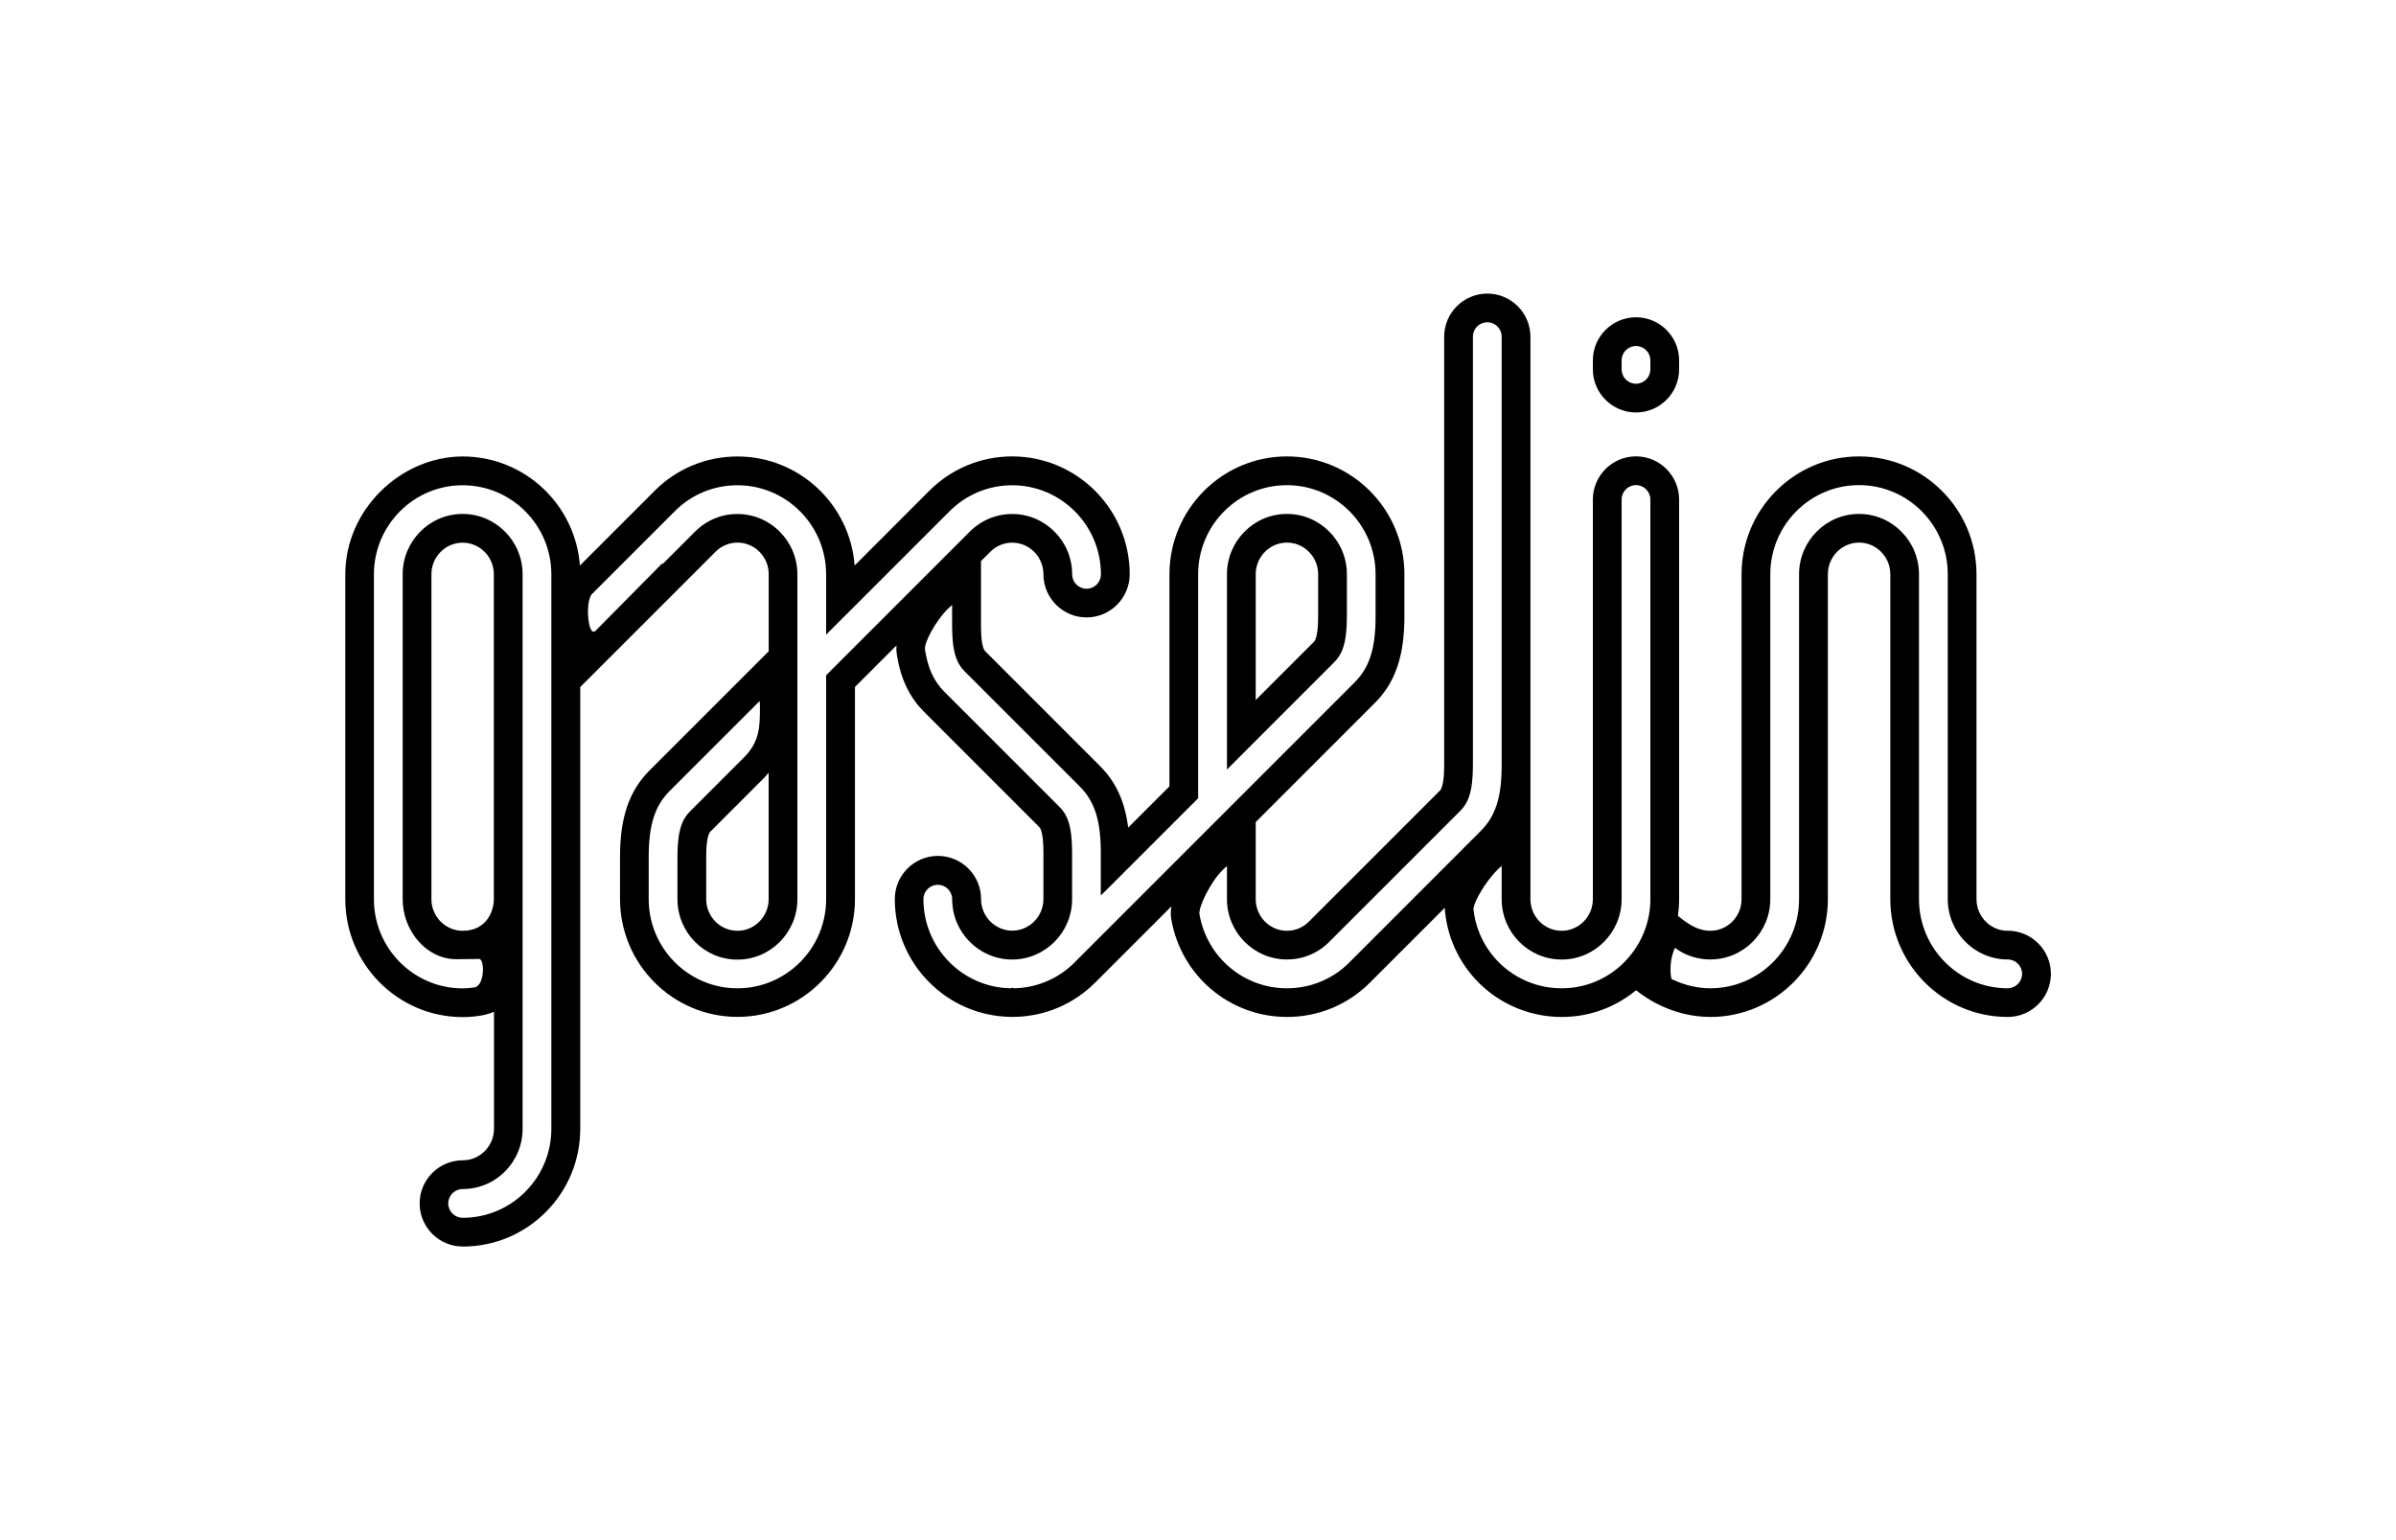 <?xml version="1.0" encoding="UTF-8"?>
<svg id="gaselin_outline" data-name="gaselin outline" xmlns="http://www.w3.org/2000/svg" viewBox="0 0 350 225">
  <path d="M238.98,60.26c3.47,0,6.3-2.83,6.3-6.3v-1.31c0-3.47-2.83-6.3-6.3-6.3s-6.3,2.83-6.3,6.3v1.31c0,3.47,2.83,6.3,6.3,6.3ZM236.88,52.65c0-1.16.94-2.1,2.1-2.1s2.1.94,2.1,2.1v1.31c0,1.16-.94,2.1-2.1,2.1s-2.1-.94-2.1-2.1v-1.31Z"/>
  <path d="M293.28,135.98c-2.51,0-4.56-2.07-4.56-4.62v-47.46c0-9.5-7.7-17.22-17.16-17.22s-17.16,7.73-17.16,17.22v47.46c0,2.55-2.05,4.62-4.56,4.62-1.55,0-2.93-.69-4.73-2.18.11-.8.17-1.62.17-2.44v-58.39c0-3.47-2.83-6.3-6.3-6.3s-6.3,2.83-6.3,6.3v58.39c0,2.55-2.05,4.62-4.56,4.62s-4.56-2.07-4.56-4.62V49.19c0-3.47-2.83-6.3-6.3-6.3s-6.3,2.83-6.3,6.3v62.59c0,1.16-.08,3.17-.61,3.71l-19.15,19.15c-.86.86-2,1.34-3.21,1.34-2.51,0-4.56-2.07-4.56-4.62v-11.26l17.42-17.42h0c2.98-2.98,4.3-6.87,4.3-12.62v-6.16c0-9.5-7.7-17.22-17.16-17.22s-17.16,7.73-17.16,17.22v30.98l-6.03,6.03c-.48-3.83-1.8-6.68-4.1-8.98l-16.79-16.8c-.53-.53-.61-2.55-.61-3.71v-9.45l1.35-1.35c.86-.86,2-1.34,3.21-1.34,2.51,0,4.56,2.07,4.56,4.62,0,3.47,2.83,6.3,6.3,6.3s6.3-2.83,6.3-6.3c0-9.5-7.7-17.22-17.16-17.22-4.58,0-8.89,1.79-12.14,5.05-2.27,2.27-7.4,7.4-10.88,10.89-.66-8.9-8.08-15.93-17.11-15.93-4.59,0-8.9,1.79-12.13,5.04l-10.89,10.89c-.66-8.9-8.08-15.93-17.11-15.93s-17.16,7.73-17.16,17.22v47.46c0,9.5,7.7,17.22,17.16,17.22.89,0,1.85-.07,2.9-.27.64-.12,1.23-.33,1.66-.5v17.07c0,1.24-.48,2.41-1.35,3.28-.86.86-2,1.34-3.21,1.34-3.47,0-6.3,2.83-6.3,6.3s2.83,6.3,6.3,6.3c4.59,0,8.9-1.8,12.15-5.06,3.23-3.25,5.01-7.57,5.01-12.17v-64.51l19.76-19.76c.86-.86,2-1.34,3.21-1.34,2.51,0,4.56,2.07,4.56,4.62v11.26l-17.41,17.41c-2.98,2.98-4.31,6.87-4.31,12.62v6.16c0,9.5,7.7,17.22,17.16,17.22s17.16-7.73,17.16-17.22v-30.98l6.07-6.07c-.04.41-.03.82.03,1.2.54,3.62,1.82,6.33,4.02,8.53l16.8,16.8c.53.53.61,2.55.61,3.71v6.81c0,2.54-2.03,4.61-4.55,4.62-2.51,0-4.56-2.07-4.56-4.62,0-3.47-2.83-6.3-6.3-6.3s-6.3,2.83-6.3,6.3c0,9.41,7.56,17.08,16.93,17.22h.01s.28,0,.28,0h.25c4.48-.08,8.67-1.87,11.83-5.04l11.11-11.11c-.11.65-.13,1.27-.03,1.83,1.41,8.3,8.53,14.33,16.92,14.33,4.59,0,8.9-1.79,12.13-5.04l10.93-10.93c-.01.22,0,.43.02.63.92,8.75,8.25,15.34,17.05,15.34,4.02,0,7.8-1.38,10.85-3.9.98.8,2.4,1.63,2.76,1.82h0c2.55,1.36,5.35,2.08,8.1,2.08,9.46,0,17.16-7.73,17.16-17.22v-47.46c0-2.55,2.05-4.62,4.56-4.62s4.56,2.07,4.56,4.62v47.46c0,9.5,7.7,17.22,17.16,17.22,3.47,0,6.3-2.83,6.3-6.3s-2.83-6.3-6.3-6.3ZM72.14,131.36c0,1.61-.97,4.62-4.56,4.62-2.51,0-4.56-2.07-4.56-4.62v-47.46c0-2.55,2.05-4.62,4.56-4.62s4.56,2.07,4.56,4.62v47.46ZM80.54,164.89c0,3.48-1.35,6.74-3.79,9.2-2.45,2.46-5.7,3.82-9.17,3.82-1.16,0-2.1-.94-2.1-2.1s.94-2.1,2.1-2.1c2.34,0,4.54-.92,6.19-2.58,1.66-1.67,2.57-3.88,2.57-6.24v-80.99c0-4.86-3.93-8.82-8.76-8.82s-8.76,3.96-8.76,8.82v47.46c0,4.55,3.41,8.77,7.83,8.77,1.96,0,3.33-.04,3.33-.04.85,0,.85,4-.73,4.17-.61.09-1.15.13-1.67.13-7.15,0-12.96-5.84-12.96-13.02v-47.46c0-7.18,5.81-13.02,12.96-13.02s12.96,5.84,12.96,13.02v80.99ZM112.28,112.88v18.48c0,2.55-2.05,4.62-4.56,4.62s-4.56-2.07-4.56-4.62v-6.16c0-1.16.08-3.17.61-3.71l7.85-7.85c.22-.22.44-.48.65-.75ZM120.68,98.64v32.72c0,7.18-5.81,13.02-12.96,13.02s-12.96-5.84-12.96-13.02v-6.16c0-4.67.89-7.47,3.07-9.65l13.14-13.14c.02.23.04.51.04.83,0,2.99-.04,5.12-2.35,7.43l-7.86,7.86c-1.11,1.11-1.84,2.67-1.84,6.68v6.16c0,4.86,3.93,8.82,8.76,8.82s8.76-3.96,8.76-8.82v-47.46c0-4.86-3.93-8.82-8.76-8.82-2.34,0-4.54.92-6.19,2.58l-4.85,4.85.19-.35-9.86,9.97c-1.12,1.12-1.58-4.31-.52-5.37l12.07-12.07c2.44-2.46,5.7-3.81,9.16-3.81,7.15,0,12.96,5.84,12.96,13.02v8.8l3.59-3.58s10.82-10.81,14.43-14.43c2.45-2.46,5.71-3.81,9.16-3.81,7.15,0,12.96,5.84,12.96,13.02,0,1.16-.94,2.1-2.1,2.1s-2.1-.94-2.1-2.1c0-4.86-3.93-8.82-8.76-8.82-2.34,0-4.54.92-6.19,2.57l-20.99,20.99ZM157.01,140.57c-2.37,2.39-5.51,3.73-8.86,3.81l-.27-.07-.27.07c-7.04-.13-12.72-5.92-12.72-13.02,0-1.16.94-2.1,2.1-2.1s2.1.94,2.1,2.1c0,4.86,3.93,8.82,8.79,8.82,4.81-.02,8.73-3.97,8.73-8.82v-6.81c0-4.01-.74-5.58-1.85-6.68l-16.8-16.8c-1.55-1.55-2.43-3.46-2.84-6.18-.15-.97,1.48-4.09,3.35-5.95.23-.23.43-.41.61-.56v3.04c0,4.01.74,5.57,1.85,6.68l16.8,16.8c2.18,2.18,3.07,4.98,3.07,9.65v6.28s.43-.42,1.53-1.52l12.69-12.69v-32.72c0-7.18,5.81-13.02,12.96-13.02s12.96,5.84,12.96,13.02v6.16c0,4.67-.89,7.47-3.08,9.65l-40.86,40.86ZM197.15,140.57c-2.44,2.46-5.7,3.81-9.16,3.81-6.33,0-11.71-4.56-12.78-10.84-.16-.94,1.5-4.55,3.4-6.45.23-.23.43-.41.62-.56v4.82c0,4.86,3.93,8.82,8.76,8.82,2.34,0,4.54-.92,6.18-2.57l19.15-19.15c1.1-1.11,1.84-2.67,1.84-6.68v-62.59c0-1.16.94-2.1,2.1-2.1s2.1.94,2.1,2.1v62.64c0,4.64-.9,7.43-3.08,9.6l-19.14,19.15ZM241.08,131.36c0,3.35-1.28,6.55-3.61,8.99l-.21.23c-2.45,2.45-5.68,3.8-9.14,3.8-6.65,0-12.18-4.98-12.88-11.57-.02-.84,1.57-3.81,3.5-5.74.23-.23.43-.41.62-.56v4.85c0,4.86,3.93,8.82,8.76,8.82s8.76-3.96,8.76-8.82v-58.39c0-1.16.94-2.1,2.1-2.1s2.1.94,2.1,2.1v58.39ZM293.28,144.38c-7.15,0-12.96-5.84-12.96-13.02v-47.46c0-4.86-3.93-8.82-8.76-8.82s-8.76,3.96-8.76,8.82v47.46c0,7.18-5.81,13.02-12.96,13.02-1.91,0-3.86-.47-5.68-1.36-.16-.64-.27-2.13.17-3.64.11-.37.23-.67.34-.91,1.49,1.11,3.29,1.7,5.17,1.7,4.83,0,8.76-3.96,8.76-8.82v-47.46c0-7.18,5.82-13.02,12.96-13.02s12.96,5.84,12.96,13.02v47.46c0,4.86,3.93,8.82,8.76,8.82,1.16,0,2.1.94,2.1,2.1s-.94,2.1-2.1,2.1Z"/>
  <path d="M187.99,75.08c-4.83,0-8.76,3.96-8.76,8.82v28.52l15.67-15.68c1.11-1.11,1.85-2.67,1.85-6.68v-6.16c0-4.87-3.93-8.82-8.76-8.82ZM191.93,93.77l-8.5,8.5v-18.38c0-2.55,2.05-4.62,4.56-4.62s4.56,2.07,4.56,4.62v6.16c0,1.16-.08,3.18-.61,3.71Z"/>
</svg>